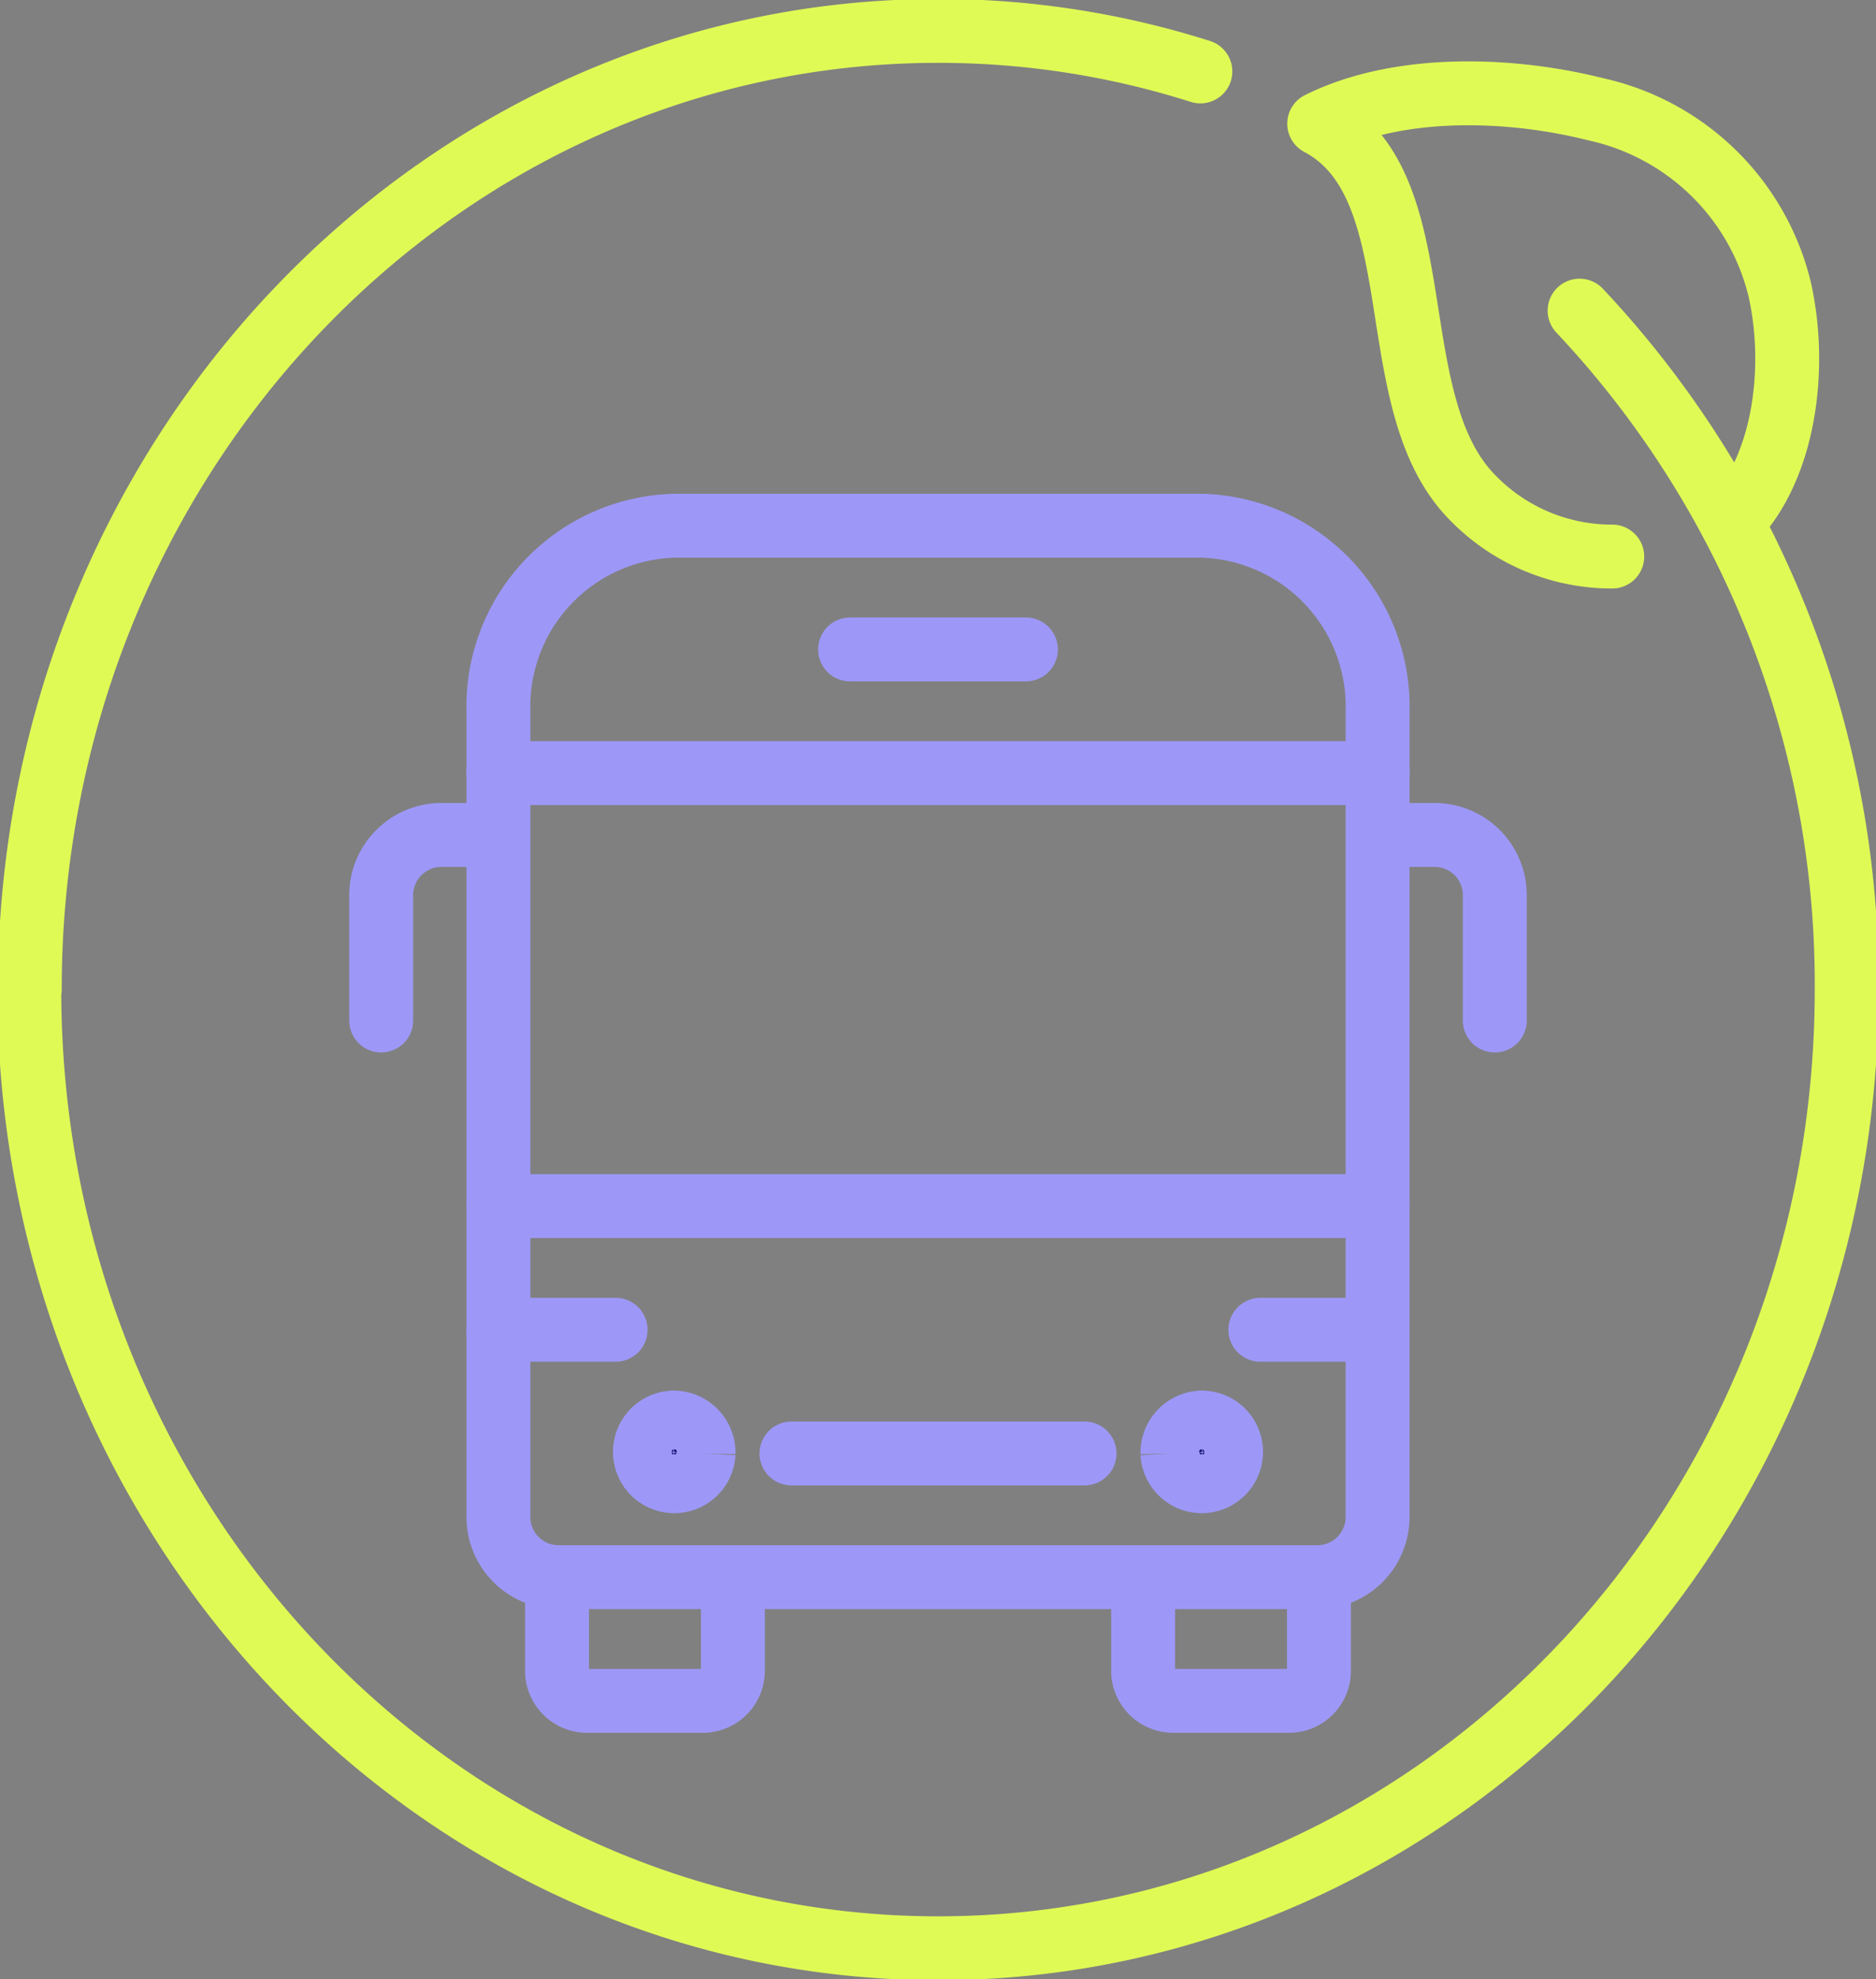 <svg xmlns="http://www.w3.org/2000/svg" xmlns:xlink="http://www.w3.org/1999/xlink" id="Groupe_3330" data-name="Groupe 3330" width="73.412" height="77.442" viewBox="0 0 73.412 77.442"><rect x="0" y="0" width="73.412" height="77.442" fill="#808080" stroke="none"/><defs><clipPath id="clip-path"><rect id="Rectangle_1681" data-name="Rectangle 1681" width="73.412" height="77.442" fill="none" stroke="#9d98f8" stroke-width="2.5"></rect></clipPath></defs><g id="Groupe_3330-2" data-name="Groupe 3330" clip-path="url(#clip-path)"><path id="Trac&#xE9;_6042" data-name="Trac&#xE9; 6042" d="M196.5,28.519c1.835-2.183,2.241-5.887,1.575-8.807A9.508,9.508,0,0,0,190.91,12.7c-3.322-.842-7.692-1.01-10.849.558,4.587,2.42,2.294,10.89,6.008,14.637a7.588,7.588,0,0,0,5.46,2.3" transform="translate(-128.438 -8.418)" fill="none" stroke="#e0fa55" stroke-linecap="round" stroke-linejoin="round" stroke-width="2.5"></path><path id="Trac&#xE9;_6043" data-name="Trac&#xE9; 6043" d="M64.666,14.946A38.453,38.453,0,0,1,75.118,41.512c0,20.717-15.916,37.511-35.55,37.511h0C19.924,79.023,4,62.228,4,41.512h.018C4.018,20.8,19.934,4,39.568,4A33.828,33.828,0,0,1,49.826,5.586" transform="translate(-2.853 -2.791)" fill="none" stroke="#e0fa55" stroke-linecap="round" stroke-linejoin="round" stroke-width="2.5"></path><path id="Trac&#xE9;_6044" data-name="Trac&#xE9; 6044" d="M82.912,204v3.63a1.179,1.179,0,0,1-1.147,1.21H77.178a1.179,1.179,0,0,1-1.147-1.21V204" transform="translate(-54.233 -142.288)" fill="none" stroke="#9d98f8" stroke-linecap="round" stroke-linejoin="round" stroke-width="2.5"></path><line id="Ligne_127" data-name="Ligne 127" x2="4.587" transform="translate(19.504 52.032)" fill="none" stroke="#9d98f8" stroke-linecap="round" stroke-linejoin="round" stroke-width="2.5"></line><path id="Trac&#xE9;_6045" data-name="Trac&#xE9; 6045" d="M90.325,185.21A1.148,1.148,0,1,1,89.178,184a1.182,1.182,0,0,1,1.147,1.21" transform="translate(-62.793 -128.338)" fill="#06056a" stroke="#9d98f8" stroke-width="2.5"></path><line id="Ligne_128" data-name="Ligne 128" x1="11.468" transform="translate(30.972 56.872)" fill="none" stroke="#9d98f8" stroke-linecap="round" stroke-linejoin="round" stroke-width="2.5"></line><path id="Trac&#xE9;_6046" data-name="Trac&#xE9; 6046" d="M55.471,108H54.325a2.359,2.359,0,0,0-2.294,2.42v4.84" transform="translate(-37.114 -75.329)" fill="none" stroke="#9d98f8" stroke-linecap="round" stroke-linejoin="round" stroke-width="2.5"></path><path id="Trac&#xE9;_6047" data-name="Trac&#xE9; 6047" d="M102.434,100v29.041a2.359,2.359,0,0,1-2.294,2.42H70.325a2.359,2.359,0,0,1-2.294-2.42V100" transform="translate(-48.527 -69.749)" fill="none" stroke="#9d98f8" stroke-linecap="round" stroke-linejoin="round" stroke-width="2.5"></path><path id="Trac&#xE9;_6048" data-name="Trac&#xE9; 6048" d="M156.031,204v3.63a1.179,1.179,0,0,0,1.147,1.21h4.587a1.179,1.179,0,0,0,1.147-1.21V204" transform="translate(-111.298 -142.288)" fill="none" stroke="#9d98f8" stroke-linecap="round" stroke-linejoin="round" stroke-width="2.5"></path><path id="Trac&#xE9;_6049" data-name="Trac&#xE9; 6049" d="M68.031,77.68V75.26A7.078,7.078,0,0,1,74.912,68H95.554a7.078,7.078,0,0,1,6.881,7.26v2.42" transform="translate(-48.527 -47.429)" fill="none" stroke="#9d98f8" stroke-linecap="round" stroke-linejoin="round" stroke-width="2.5"></path><path id="Trac&#xE9;_6050" data-name="Trac&#xE9; 6050" d="M102.434,156h-34.4" transform="translate(-48.527 -108.808)" fill="none" stroke="#9d98f8" stroke-linecap="round" stroke-linejoin="round" stroke-width="2.5"></path><path id="Trac&#xE9;_6051" data-name="Trac&#xE9; 6051" d="M122.911,84h-6.881" transform="translate(-82.765 -58.589)" fill="none" stroke="#9d98f8" stroke-linecap="round" stroke-linejoin="round" stroke-width="2.5"></path><line id="Ligne_129" data-name="Ligne 129" x1="3.44" transform="translate(49.32 52.032)" fill="none" stroke="#9d98f8" stroke-linecap="round" stroke-linejoin="round" stroke-width="2.5"></line><path id="Trac&#xE9;_6052" data-name="Trac&#xE9; 6052" d="M160.031,185.21a1.148,1.148,0,1,0,1.147-1.21,1.182,1.182,0,0,0-1.147,1.21" transform="translate(-114.151 -128.338)" fill="#06056a" stroke="#9d98f8" stroke-width="2.5"></path><path id="Trac&#xE9;_6053" data-name="Trac&#xE9; 6053" d="M192.031,108h1.147a2.359,2.359,0,0,1,2.294,2.42v4.84" transform="translate(-136.977 -75.329)" fill="none" stroke="#9d98f8" stroke-linecap="round" stroke-linejoin="round" stroke-width="2.5"></path><path id="Trac&#xE9;_6054" data-name="Trac&#xE9; 6054" d="M102.434,100h-34.4" transform="translate(-48.527 -69.749)" fill="none" stroke="#9d98f8" stroke-linecap="round" stroke-linejoin="round" stroke-width="2.5"></path></g></svg>